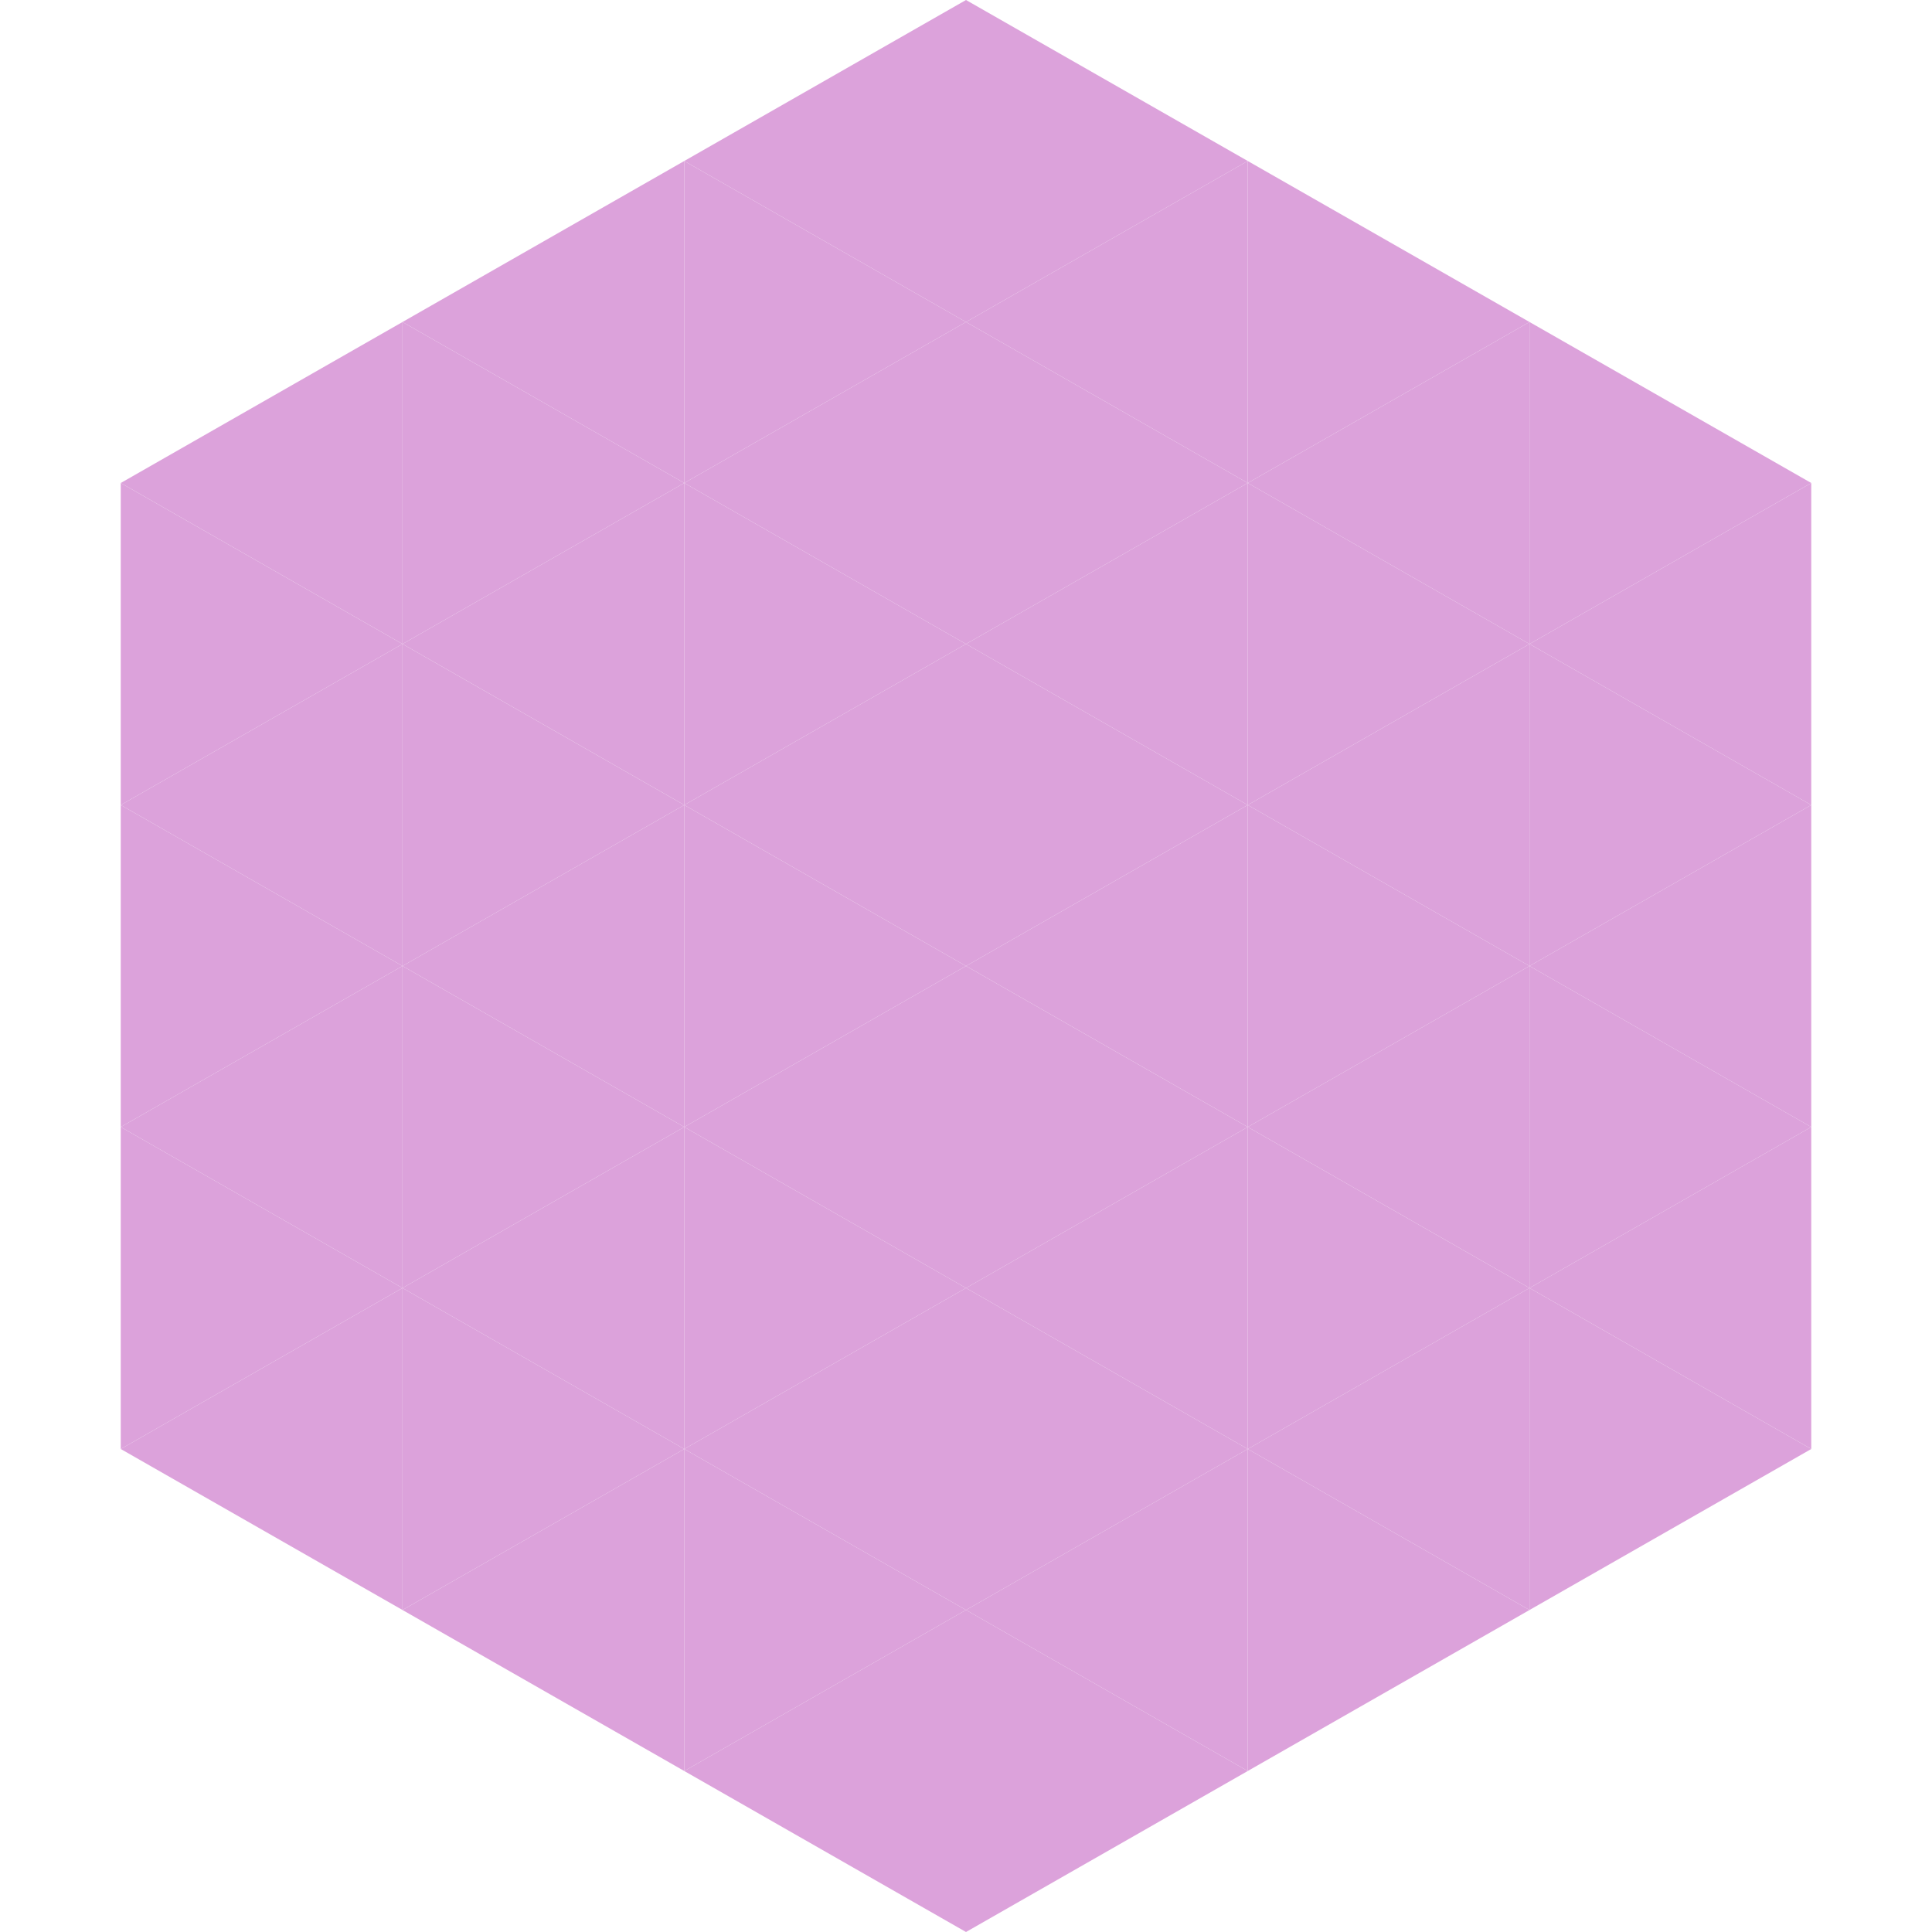 <?xml version="1.0"?>
<!-- Generated by SVGo -->
<svg width="240" height="240"
     xmlns="http://www.w3.org/2000/svg"
     xmlns:xlink="http://www.w3.org/1999/xlink">
<polygon points="50,40 15,60 50,80" style="fill:rgb(220,162,219)" />
<polygon points="190,40 225,60 190,80" style="fill:rgb(220,162,219)" />
<polygon points="15,60 50,80 15,100" style="fill:rgb(220,162,219)" />
<polygon points="225,60 190,80 225,100" style="fill:rgb(220,162,219)" />
<polygon points="50,80 15,100 50,120" style="fill:rgb(220,162,219)" />
<polygon points="190,80 225,100 190,120" style="fill:rgb(220,162,219)" />
<polygon points="15,100 50,120 15,140" style="fill:rgb(220,162,219)" />
<polygon points="225,100 190,120 225,140" style="fill:rgb(220,162,219)" />
<polygon points="50,120 15,140 50,160" style="fill:rgb(220,162,219)" />
<polygon points="190,120 225,140 190,160" style="fill:rgb(220,162,219)" />
<polygon points="15,140 50,160 15,180" style="fill:rgb(220,162,219)" />
<polygon points="225,140 190,160 225,180" style="fill:rgb(220,162,219)" />
<polygon points="50,160 15,180 50,200" style="fill:rgb(220,162,219)" />
<polygon points="190,160 225,180 190,200" style="fill:rgb(220,162,219)" />
<polygon points="15,180 50,200 15,220" style="fill:rgb(255,255,255); fill-opacity:0" />
<polygon points="225,180 190,200 225,220" style="fill:rgb(255,255,255); fill-opacity:0" />
<polygon points="50,0 85,20 50,40" style="fill:rgb(255,255,255); fill-opacity:0" />
<polygon points="190,0 155,20 190,40" style="fill:rgb(255,255,255); fill-opacity:0" />
<polygon points="85,20 50,40 85,60" style="fill:rgb(220,162,219)" />
<polygon points="155,20 190,40 155,60" style="fill:rgb(220,162,219)" />
<polygon points="50,40 85,60 50,80" style="fill:rgb(220,162,219)" />
<polygon points="190,40 155,60 190,80" style="fill:rgb(220,162,219)" />
<polygon points="85,60 50,80 85,100" style="fill:rgb(220,162,219)" />
<polygon points="155,60 190,80 155,100" style="fill:rgb(220,162,219)" />
<polygon points="50,80 85,100 50,120" style="fill:rgb(220,162,219)" />
<polygon points="190,80 155,100 190,120" style="fill:rgb(220,162,219)" />
<polygon points="85,100 50,120 85,140" style="fill:rgb(220,162,219)" />
<polygon points="155,100 190,120 155,140" style="fill:rgb(220,162,219)" />
<polygon points="50,120 85,140 50,160" style="fill:rgb(220,162,219)" />
<polygon points="190,120 155,140 190,160" style="fill:rgb(220,162,219)" />
<polygon points="85,140 50,160 85,180" style="fill:rgb(220,162,219)" />
<polygon points="155,140 190,160 155,180" style="fill:rgb(220,162,219)" />
<polygon points="50,160 85,180 50,200" style="fill:rgb(220,162,219)" />
<polygon points="190,160 155,180 190,200" style="fill:rgb(220,162,219)" />
<polygon points="85,180 50,200 85,220" style="fill:rgb(220,162,219)" />
<polygon points="155,180 190,200 155,220" style="fill:rgb(220,162,219)" />
<polygon points="120,0 85,20 120,40" style="fill:rgb(220,162,219)" />
<polygon points="120,0 155,20 120,40" style="fill:rgb(220,162,219)" />
<polygon points="85,20 120,40 85,60" style="fill:rgb(220,162,219)" />
<polygon points="155,20 120,40 155,60" style="fill:rgb(220,162,219)" />
<polygon points="120,40 85,60 120,80" style="fill:rgb(220,162,219)" />
<polygon points="120,40 155,60 120,80" style="fill:rgb(220,162,219)" />
<polygon points="85,60 120,80 85,100" style="fill:rgb(220,162,219)" />
<polygon points="155,60 120,80 155,100" style="fill:rgb(220,162,219)" />
<polygon points="120,80 85,100 120,120" style="fill:rgb(220,162,219)" />
<polygon points="120,80 155,100 120,120" style="fill:rgb(220,162,219)" />
<polygon points="85,100 120,120 85,140" style="fill:rgb(220,162,219)" />
<polygon points="155,100 120,120 155,140" style="fill:rgb(220,162,219)" />
<polygon points="120,120 85,140 120,160" style="fill:rgb(220,162,219)" />
<polygon points="120,120 155,140 120,160" style="fill:rgb(220,162,219)" />
<polygon points="85,140 120,160 85,180" style="fill:rgb(220,162,219)" />
<polygon points="155,140 120,160 155,180" style="fill:rgb(220,162,219)" />
<polygon points="120,160 85,180 120,200" style="fill:rgb(220,162,219)" />
<polygon points="120,160 155,180 120,200" style="fill:rgb(220,162,219)" />
<polygon points="85,180 120,200 85,220" style="fill:rgb(220,162,219)" />
<polygon points="155,180 120,200 155,220" style="fill:rgb(220,162,219)" />
<polygon points="120,200 85,220 120,240" style="fill:rgb(220,162,219)" />
<polygon points="120,200 155,220 120,240" style="fill:rgb(220,162,219)" />
<polygon points="85,220 120,240 85,260" style="fill:rgb(255,255,255); fill-opacity:0" />
<polygon points="155,220 120,240 155,260" style="fill:rgb(255,255,255); fill-opacity:0" />
</svg>
